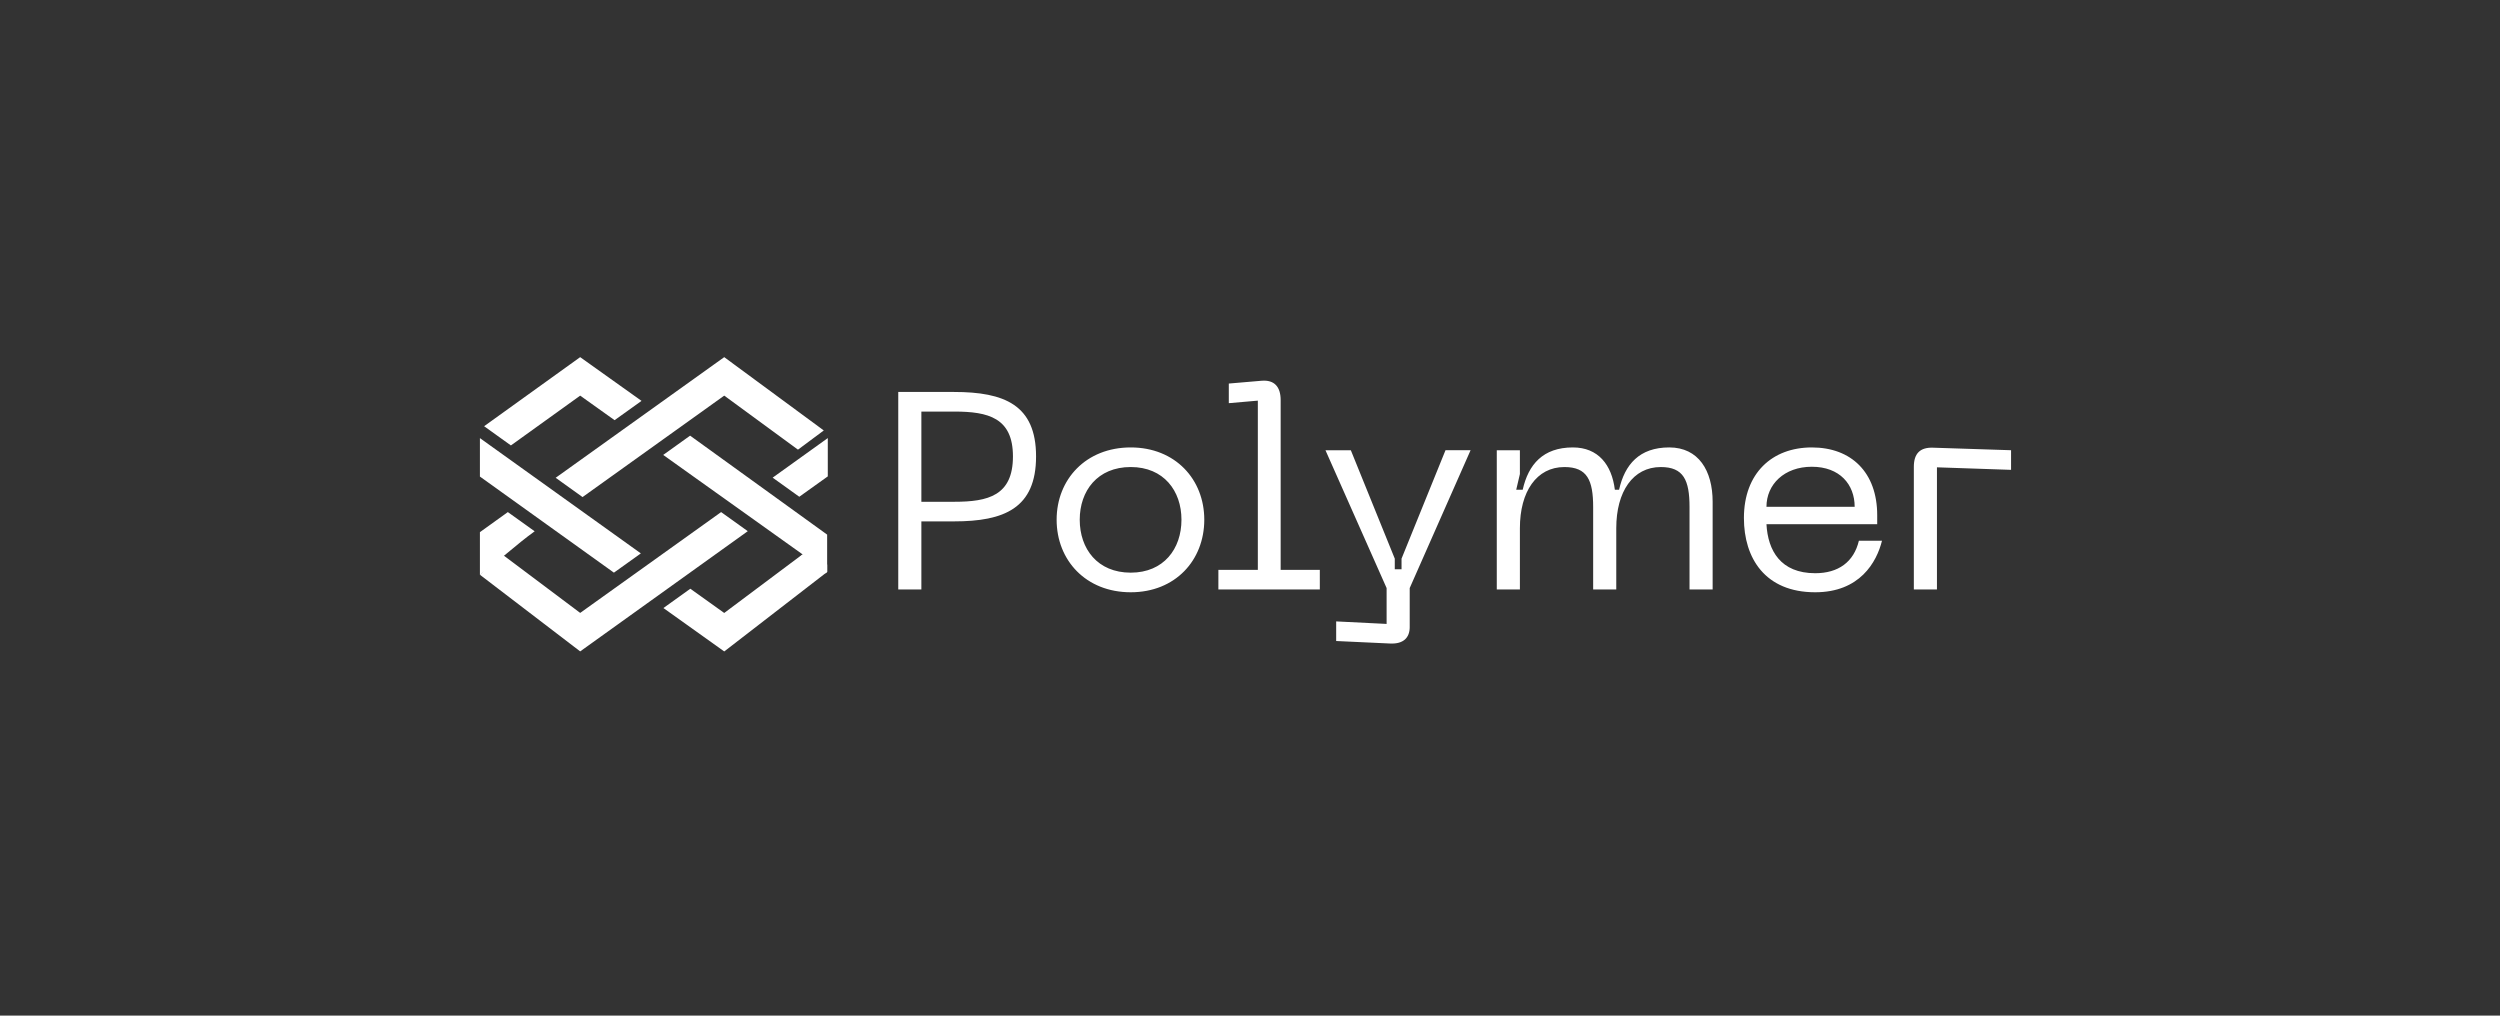 <svg xmlns="http://www.w3.org/2000/svg" width="224" height="91" fill="none"><rect width="100%" height="100%" fill="#333333" stroke="none"/><path fill="#fff" d="M82.555 52.816v-6.1h2.929c4.494 0 7.347-1.18 7.347-5.823 0-4.619-2.853-5.773-7.347-5.773h-5v17.696h2.07zm2.954-7.857h-2.954v-8.082h2.954c3.03 0 5.251.552 5.251 4.016 0 3.514-2.221 4.066-5.251 4.066zm15.805 8.108c3.99 0 6.59-2.861 6.59-6.501 0-3.615-2.6-6.476-6.59-6.476-4.014 0-6.64 2.861-6.64 6.476 0 3.64 2.626 6.501 6.64 6.501zm0-1.757c-2.979 0-4.57-2.134-4.57-4.744 0-2.586 1.591-4.72 4.57-4.72 2.955 0 4.545 2.134 4.545 4.72 0 2.61-1.59 4.744-4.545 4.744zm16.942 1.506v-1.757h-3.509V35.848c0-1.18-.556-1.833-1.717-1.732l-2.929.25v1.758l2.601-.226v15.16h-3.535v1.758h9.089zm8.054 3.364v-3.49l5.454-12.35h-2.247l-3.939 9.715v.954h-.606v-.954l-3.938-9.714h-2.273l5.479 12.35v3.212l-4.519-.225v1.757l4.847.225c1.187.05 1.742-.527 1.742-1.48zm9.873-3.364v-5.497c0-3.263 1.489-5.472 3.989-5.472 2.045 0 2.575 1.18 2.575 3.59v7.379h2.071v-5.497c0-3.263 1.489-5.472 3.989-5.472 2.045 0 2.575 1.18 2.575 3.59v7.379h2.071v-7.857c0-2.786-1.263-4.87-3.889-4.87-2.676 0-3.989 1.532-4.494 3.791h-.379c-.277-2.234-1.489-3.79-3.762-3.79-2.676 0-3.989 1.53-4.494 3.79h-.581l.329-1.406v-2.133h-2.071v12.475h2.071zm26.46.251c3.989 0 5.504-2.686 5.984-4.619h-2.07c-.455 1.908-1.843 2.912-3.914 2.912-3.105 0-4.242-2.033-4.368-4.393h9.923v-.803c0-3.84-2.323-6.074-5.858-6.074-3.56 0-6.085 2.309-6.085 6.325 0 3.59 1.894 6.652 6.388 6.652zm3.535-7.656h-7.903c0-2.008 1.591-3.59 4.065-3.59 2.5 0 3.838 1.582 3.838 3.59zm7.373 7.405V41.872l6.64.226V40.34l-6.969-.226c-1.186-.05-1.742.527-1.742 1.707v10.994h2.071z"/><path fill="#fff" fill-rule="evenodd" d="m43.377 38.189 2.401 1.722 6.206-4.463 3.083 2.2 2.414-1.729c-1.788-1.276-3.706-2.641-5.498-3.919l-8.606 6.189zm16.045 2.573 14.69 10.48v-3.34l-12.278-8.867-2.412 1.727zM43 42.7l12.007 8.61c.803-.576 1.608-1.151 2.413-1.726L43 39.254V42.7z" clip-rule="evenodd"/><path fill="#fff" fill-rule="evenodd" d="m49.787 42.81 2.409 1.728 12.694-9.09 6.608 4.841 2.312-1.72L64.891 32 49.787 42.81zm19.443-.012c.795.57 1.591 1.14 2.386 1.712l2.554-1.826v-3.432c-1.647 1.182-3.291 2.365-4.94 3.546zM43 51.5c1.639-1.176 3.267-2.722 4.906-3.895-.803-.576-1.603-1.15-2.403-1.722L43 47.682V51.5z" clip-rule="evenodd"/><path fill="#fff" fill-rule="evenodd" d="M51.985 54.917 45 49.677l-2 1.82 8.984 6.868L67 47.594c-.798-.573-1.593-1.142-2.388-1.711l-12.627 9.034zm12.905.005-3.038-2.172-2.41 1.73c1.814 1.297 3.63 2.593 5.45 3.89l9.219-7.123-2.202-1.579-7.019 5.254z" clip-rule="evenodd"/><path fill="#fff" fill-rule="evenodd" d="m72.034 49.602-.354.279 2.232 1.506.203-.137v-.662l-2.081-.986z" clip-rule="evenodd"/></svg>